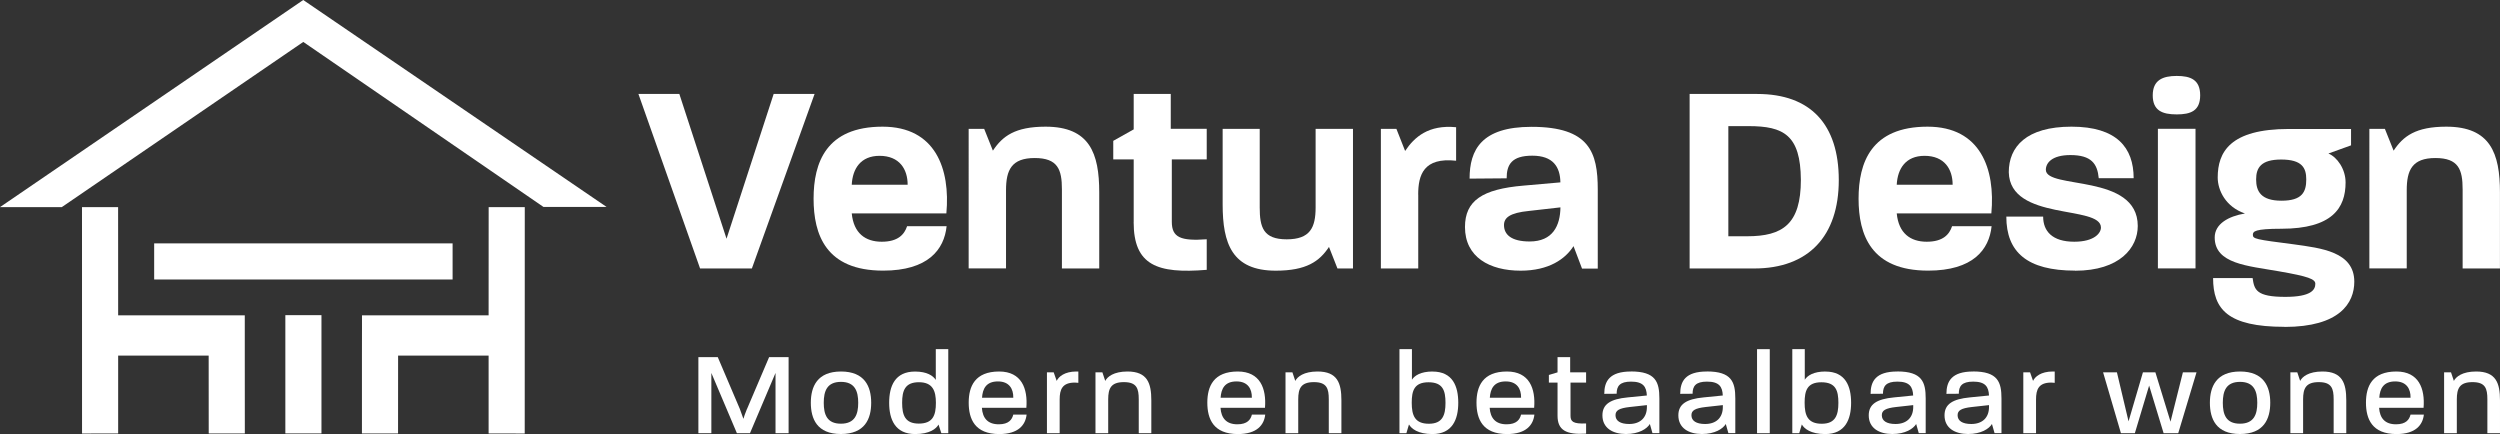 <?xml version="1.0" encoding="UTF-8"?><svg id="a" xmlns="http://www.w3.org/2000/svg" xmlns:xlink="http://www.w3.org/1999/xlink" viewBox="0 0 499.12 86.66"><rect x="0" y="0" width="499.12" height="86.66" fill="#333333" stroke="none"/><defs><clipPath id="b"><rect width="499.12" height="86.66" fill="none"/></clipPath></defs><g clip-path="url(#b)"><path d="M149.13,81.65c-.21,.45-.74,1.97-.71,1.97,0,0-.54-1.52-.71-1.97l-4.41-10.35h-3.87v15.19h2.59v-12.03l5.1,12.03h2.61l5.1-12.03v12.03h2.61v-15.19h-3.89l-4.41,10.35Z" fill="#ffffff"/><path d="M167.91,74.17c-4.77,0-6.03,3.04-6.03,6.24s1.23,6.24,6,6.24,6.05-2.99,6.05-6.24-1.3-6.24-6.03-6.24m-.02,10.42c-2.8,0-3.42-1.87-3.42-4.17s.62-4.18,3.44-4.18,3.44,1.92,3.44,4.18-.62,4.17-3.46,4.17" fill="#ffffff"/><path d="M186.82,75.84c-.52-.81-1.73-1.66-4.13-1.66-4.03,0-5.17,2.92-5.17,6.24s1.19,6.24,5.2,6.24c2.87,0,4.22-1.07,4.65-1.9l.57,1.73h1.38v-16.78h-2.49v6.12Zm-3.39,8.73c-2.75,0-3.32-1.71-3.32-4.15s.57-4.11,3.35-4.11,3.39,1.76,3.39,4.11c0,2.49-.59,4.15-3.42,4.15" fill="#ffffff"/><path d="M199.4,84.71c-2.18,0-3.23-1.21-3.37-3.3h8.88c.31-3.82-.95-7.24-5.43-7.24-4.84,0-6.08,2.97-6.08,6.22s1.21,6.27,6.1,6.27c3.82,0,5.24-1.83,5.46-3.89h-2.66c-.24,.97-.88,1.94-2.89,1.94m-.17-8.56c2.3,0,3.08,1.54,3.06,3.2v.05h-6.24c.12-1.78,.81-3.25,3.18-3.25" fill="#ffffff"/><path d="M210.96,76.03l-.59-1.69h-1.35v12.15h2.54v-6.74c0-1.97,.5-3.37,3.04-3.37,.21,0,.45,.05,.69,.05v-2.26h-.4c-2.37,0-3.54,1.05-3.91,1.85" fill="#ffffff"/><path d="M225.1,74.17c-2.75,0-4.03,1.05-4.44,1.88l-.57-1.71h-1.38v12.15h2.54v-6.76c0-2.18,.55-3.44,3.13-3.44s2.97,1.28,2.97,3.44v6.76h2.51v-6.55c0-3.44-.78-5.77-4.77-5.77" fill="#ffffff"/><path d="M247.04,84.71c-2.18,0-3.23-1.21-3.37-3.3h8.88c.31-3.82-.95-7.24-5.43-7.24-4.84,0-6.08,2.97-6.08,6.22s1.21,6.27,6.1,6.27c3.82,0,5.24-1.83,5.46-3.89h-2.66c-.24,.97-.88,1.94-2.9,1.94m-.17-8.56c2.3,0,3.08,1.54,3.06,3.2v.05h-6.24c.12-1.78,.81-3.25,3.18-3.25" fill="#ffffff"/><path d="M263.04,74.17c-2.75,0-4.03,1.05-4.44,1.88l-.57-1.71h-1.38v12.15h2.54v-6.76c0-2.18,.55-3.44,3.13-3.44s2.97,1.28,2.97,3.44v6.76h2.52v-6.55c0-3.44-.78-5.77-4.77-5.77" fill="#ffffff"/><path d="M286.02,74.17c-2.4,0-3.61,.83-4.13,1.64v-6.1h-2.49v16.78h1.38l.52-1.75c.47,.83,1.78,1.92,4.67,1.92,3.99,0,5.17-2.92,5.17-6.24s-1.12-6.24-5.13-6.24m-.74,10.42c-2.82,0-3.42-1.68-3.42-4.2,0-2.37,.48-4.08,3.35-4.08s3.39,1.66,3.39,4.11-.59,4.17-3.32,4.17" fill="#ffffff"/><path d="M300.78,84.71c-2.18,0-3.23-1.21-3.37-3.3h8.88c.31-3.82-.95-7.24-5.43-7.24-4.84,0-6.08,2.97-6.08,6.22s1.21,6.27,6.1,6.27c3.82,0,5.24-1.83,5.46-3.89h-2.66c-.24,.97-.88,1.94-2.89,1.94m-.17-8.56c2.3,0,3.08,1.54,3.06,3.2v.05h-6.24c.12-1.78,.81-3.25,3.18-3.25" fill="#ffffff"/><path d="M313.48,71.3h-2.52v3.04l-1.73,.52v1.52h1.73v6.62c0,2.87,1.69,3.82,5.7,3.58v-2.04c-2.63,.12-3.11-.4-3.11-1.54v-6.62h3.11v-2.04h-3.18v-3.04Z" fill="#ffffff"/><path d="M325.61,74.17c-4.27,0-5.32,1.95-5.32,4.46l2.47-.02c0-1.52,.62-2.42,2.87-2.42,2.44,0,3.08,1.02,3.16,2.77l-3.82,.38c-3.46,.33-5.05,1.36-5.05,3.58,0,2.56,2.09,3.73,4.7,3.73s4.2-1.05,4.77-2l.52,1.83h1.38v-6.91c0-3.28-.71-5.41-5.67-5.41m3.18,7.1c0,2.11-1.31,3.39-3.54,3.39-1.78,0-2.73-.64-2.73-1.75,0-.95,.71-1.4,2.83-1.64l3.44-.38v.38Z" fill="#ffffff"/><path d="M340.76,74.17c-4.27,0-5.31,1.95-5.31,4.46l2.47-.02c0-1.52,.62-2.42,2.87-2.42,2.45,0,3.09,1.02,3.16,2.77l-3.82,.38c-3.46,.33-5.05,1.36-5.05,3.58,0,2.56,2.09,3.73,4.7,3.73s4.2-1.05,4.77-2l.52,1.83h1.38v-6.91c0-3.28-.71-5.41-5.67-5.41m3.18,7.1c0,2.11-1.31,3.39-3.54,3.39-1.78,0-2.73-.64-2.73-1.75,0-.95,.71-1.4,2.83-1.64l3.44-.38v.38Z" fill="#ffffff"/><rect x="350.79" y="69.71" width="2.54" height="16.78" fill="#ffffff"/><path d="M364.45,74.17c-2.4,0-3.61,.83-4.13,1.64v-6.1h-2.49v16.78h1.38l.52-1.75c.47,.83,1.78,1.92,4.67,1.92,3.99,0,5.17-2.92,5.17-6.24s-1.12-6.24-5.13-6.24m-.73,10.42c-2.82,0-3.42-1.68-3.42-4.2,0-2.37,.48-4.08,3.35-4.08s3.39,1.66,3.39,4.11-.59,4.17-3.32,4.17" fill="#ffffff"/><path d="M378.77,74.17c-4.27,0-5.31,1.95-5.31,4.46l2.47-.02c0-1.52,.62-2.42,2.87-2.42,2.44,0,3.08,1.02,3.16,2.77l-3.82,.38c-3.46,.33-5.05,1.36-5.05,3.58,0,2.56,2.09,3.73,4.7,3.73s4.2-1.05,4.77-2l.52,1.83h1.38v-6.91c0-3.28-.71-5.41-5.67-5.41m3.18,7.1c0,2.11-1.31,3.39-3.54,3.39-1.78,0-2.73-.64-2.73-1.75,0-.95,.71-1.4,2.83-1.64l3.44-.38v.38Z" fill="#ffffff"/><path d="M393.92,74.17c-4.27,0-5.32,1.95-5.32,4.46l2.47-.02c0-1.52,.62-2.42,2.87-2.42,2.44,0,3.08,1.02,3.16,2.77l-3.82,.38c-3.46,.33-5.06,1.36-5.06,3.58,0,2.56,2.09,3.73,4.7,3.73s4.2-1.05,4.77-2l.52,1.83h1.38v-6.91c0-3.28-.71-5.41-5.67-5.41m3.18,7.1c0,2.11-1.31,3.39-3.54,3.39-1.78,0-2.73-.64-2.73-1.75,0-.95,.71-1.4,2.83-1.64l3.44-.38v.38Z" fill="#ffffff"/><path d="M405.89,76.03l-.59-1.69h-1.35v12.15h2.54v-6.74c0-1.97,.5-3.37,3.04-3.37,.21,0,.45,.05,.69,.05v-2.26h-.4c-2.37,0-3.54,1.05-3.91,1.85" fill="#ffffff"/><polygon points="433.34 84.19 430.32 74.34 427.83 74.34 424.96 84.12 422.64 74.34 419.88 74.34 423.44 86.49 426.22 86.49 429.07 76.98 431.96 86.49 434.88 86.49 438.53 74.34 435.81 74.34 433.34 84.19" fill="#ffffff"/><path d="M447.23,74.17c-4.77,0-6.03,3.04-6.03,6.24s1.23,6.24,6,6.24,6.05-2.99,6.05-6.24-1.31-6.24-6.03-6.24m-.02,10.42c-2.8,0-3.42-1.87-3.42-4.17s.62-4.18,3.44-4.18,3.44,1.92,3.44,4.18-.62,4.17-3.46,4.17" fill="#ffffff"/><path d="M463.66,74.17c-2.75,0-4.03,1.05-4.44,1.88l-.57-1.71h-1.38v12.15h2.54v-6.76c0-2.18,.55-3.44,3.13-3.44s2.97,1.28,2.97,3.44v6.76h2.52v-6.55c0-3.44-.78-5.77-4.77-5.77" fill="#ffffff"/><path d="M478.35,84.71c-2.18,0-3.23-1.21-3.37-3.3h8.88c.31-3.82-.95-7.24-5.43-7.24-4.84,0-6.07,2.97-6.07,6.22s1.21,6.27,6.1,6.27c3.82,0,5.24-1.83,5.46-3.89h-2.66c-.24,.97-.88,1.94-2.9,1.94m-.16-8.56c2.3,0,3.08,1.54,3.06,3.2v.05h-6.24c.12-1.78,.81-3.25,3.18-3.25" fill="#ffffff"/><path d="M494.35,74.17c-2.75,0-4.03,1.05-4.44,1.88l-.57-1.71h-1.38v12.15h2.54v-6.76c0-2.18,.55-3.44,3.13-3.44s2.97,1.28,2.97,3.44v6.76h2.52v-6.55c0-3.44-.78-5.77-4.77-5.77" fill="#ffffff"/><rect x="56.97" y="62.92" width="7.21" height="23.61" fill="#ffffff"/><rect x="30.78" y="48.59" width="59.58" height="7.21" fill="#ffffff"/><polygon points="48.87 65.57 48.87 62.95 23.59 62.96 23.58 41.35 16.37 41.35 16.38 86.55 23.59 86.54 23.59 70.99 41.66 70.99 41.67 86.54 48.88 86.54 48.87 70.98 48.87 65.57" fill="#ffffff"/><polygon points="60.54 0 0 41.35 12.34 41.35 60.55 8.37 108.51 41.32 121.11 41.32 60.54 0" fill="#ffffff"/><polygon points="97.55 62.96 72.27 62.95 72.27 65.57 72.26 70.98 72.26 86.54 79.47 86.54 79.48 70.99 97.55 70.99 97.55 86.54 104.76 86.55 104.77 41.35 97.56 41.35 97.55 62.96" fill="#ffffff"/><polygon points="150.11 53.6 139.77 53.6 127.46 18.76 135.63 18.76 145.05 47.66 154.46 18.76 162.63 18.76 150.11 53.6" fill="#ffffff"/><path d="M176.31,54.03c-11.43,0-13.88-7.19-13.88-14.37s2.5-14.37,13.77-14.37c10.61,0,13.55,8.49,12.74,17.31h-18.89c.38,3.97,2.72,5.66,5.99,5.66s4.52-1.47,5.06-3.1h7.89c-.49,4.68-3.7,8.87-12.68,8.87m-.71-22.92c-3.76,0-5.39,2.56-5.55,5.77h11.16c0-3.1-1.63-5.77-5.61-5.77" fill="#ffffff"/><path d="M212.01,53.6v-15.79c0-3.97-.82-6.26-5.44-6.26s-5.72,2.4-5.72,6.42v15.62h-7.46V25.73h3.1l1.74,4.35c1.9-2.88,4.41-4.79,10.51-4.79,8.82,0,10.72,5.33,10.72,13.12v15.19h-7.46Z" fill="#ffffff"/><path d="M226.34,44.34v-12.52h-4.08v-3.7l4.08-2.29v-7.08h7.4v6.97h7.18v6.1h-6.97v12.47c0,3.1,1.74,3.86,6.97,3.48v6.1c-9.91,.82-14.59-.92-14.59-9.53" fill="#ffffff"/><path d="M267.02,53.6l-1.69-4.3c-1.91,2.89-4.52,4.74-10.62,4.74-8.76,0-10.61-5.44-10.61-13.23v-15.08h7.4v15.68c0,3.97,.71,6.37,5.39,6.37s5.77-2.34,5.77-6.37v-15.68h7.46v27.87h-3.1Z" fill="#ffffff"/><path d="M283.15,38.85v14.75h-7.46V25.73h3.1l1.74,4.41c1.85-2.78,4.68-5.28,10.18-4.74v6.69c-6.48-.71-7.57,2.83-7.57,6.75" fill="#ffffff"/><path d="M315.84,53.6l-1.69-4.46c-1.63,2.56-4.9,4.9-10.56,4.9-6.21,0-11.11-2.72-11.11-8.71,0-5.28,3.48-7.57,11.65-8.27l7.4-.65c-.05-3.1-1.47-5.33-5.61-5.33s-5.12,1.8-5.12,4.52l-7.4,.06c0-5.72,2.34-10.34,12.36-10.34,11.6,0,13.23,5.12,13.23,12.52v15.79h-3.16Zm-10.56-11.49c-3.87,.38-5.01,1.36-5.01,2.83,0,1.9,1.47,3.27,5.12,3.27,4.63,0,6.1-3.16,6.15-6.81l-6.26,.71Z" fill="#ffffff"/><path d="M350.23,53.6h-12.9V18.76h13.5c10.62,0,16.28,6.04,16.28,17.2s-6.04,17.64-16.88,17.64m-1.14-28.42h-4.03v21.99h3.76c7.08,0,10.72-2.4,10.72-11.27-.06-8.93-3.43-10.72-10.45-10.72" fill="#ffffff"/><path d="M384.94,54.03c-11.43,0-13.88-7.19-13.88-14.37s2.5-14.37,13.77-14.37c10.62,0,13.55,8.49,12.74,17.31h-18.89c.38,3.97,2.72,5.66,5.99,5.66s4.52-1.47,5.06-3.1h7.89c-.49,4.68-3.7,8.87-12.68,8.87m-.71-22.92c-3.76,0-5.39,2.56-5.55,5.77h11.16c0-3.1-1.63-5.77-5.61-5.77" fill="#ffffff"/><path d="M414.28,54.03c-9.58,0-13.72-3.7-13.72-10.78h7.35c0,2.88,1.8,5.01,6.21,5.01,4.03,0,5.33-1.74,5.33-2.83,0-4.57-18.18-1.2-18.4-11.05,0-5.06,3.48-9.09,12.52-9.09s12.41,4.19,12.41,10.29h-6.97c-.27-2.89-1.47-4.62-5.66-4.62-3.7,0-4.9,1.58-4.9,2.94,0,3.97,18.35,.66,18.35,11.22,0,4.3-3.54,8.93-12.52,8.93" fill="#ffffff"/><path d="M434.58,22.84c-2.89,0-4.79-.76-4.79-3.81s2.01-3.87,4.79-3.87,4.68,.76,4.68,3.87-1.9,3.81-4.68,3.81m-3.76,2.88h7.51v27.87h-7.51V25.73Z" fill="#ffffff"/><path d="M456.1,65.25c-11.38,0-14.26-3.54-14.26-9.74h7.89c.33,2.34,.71,3.76,6.53,3.76,5.17,0,5.99-1.42,5.99-2.61,0-.93-1.36-1.47-7.3-2.5-6.2-1.09-12.79-1.47-12.79-6.75,0-2.72,2.77-4.24,6.04-4.79-3.86-1.31-5.44-4.63-5.44-7.18,0-5.06,2.45-9.69,14.21-9.69h12.41v3.27l-4.52,1.63c1.74,.71,3.43,3.1,3.43,5.77,0,5.12-2.67,9.25-12.85,9.25-5.28,0-5.66,.54-5.66,1.2,0,.82,.49,.93,8.17,1.91,5.44,.76,12.08,1.47,12.08,7.46,0,4.24-2.89,9.03-13.94,9.03m-.65-33.42c-4.03,0-5.01,1.63-5.01,3.97s.93,4.25,5.06,4.25,4.95-1.74,4.95-4.25c0-2.29-.82-3.97-5.01-3.97" fill="#ffffff"/><path d="M491.66,53.6v-15.79c0-3.97-.82-6.26-5.44-6.26s-5.72,2.4-5.72,6.42v15.62h-7.46V25.73h3.1l1.74,4.35c1.9-2.88,4.41-4.79,10.51-4.79,8.82,0,10.72,5.33,10.72,13.12v15.19h-7.46Z" fill="#ffffff"/></g></svg>
